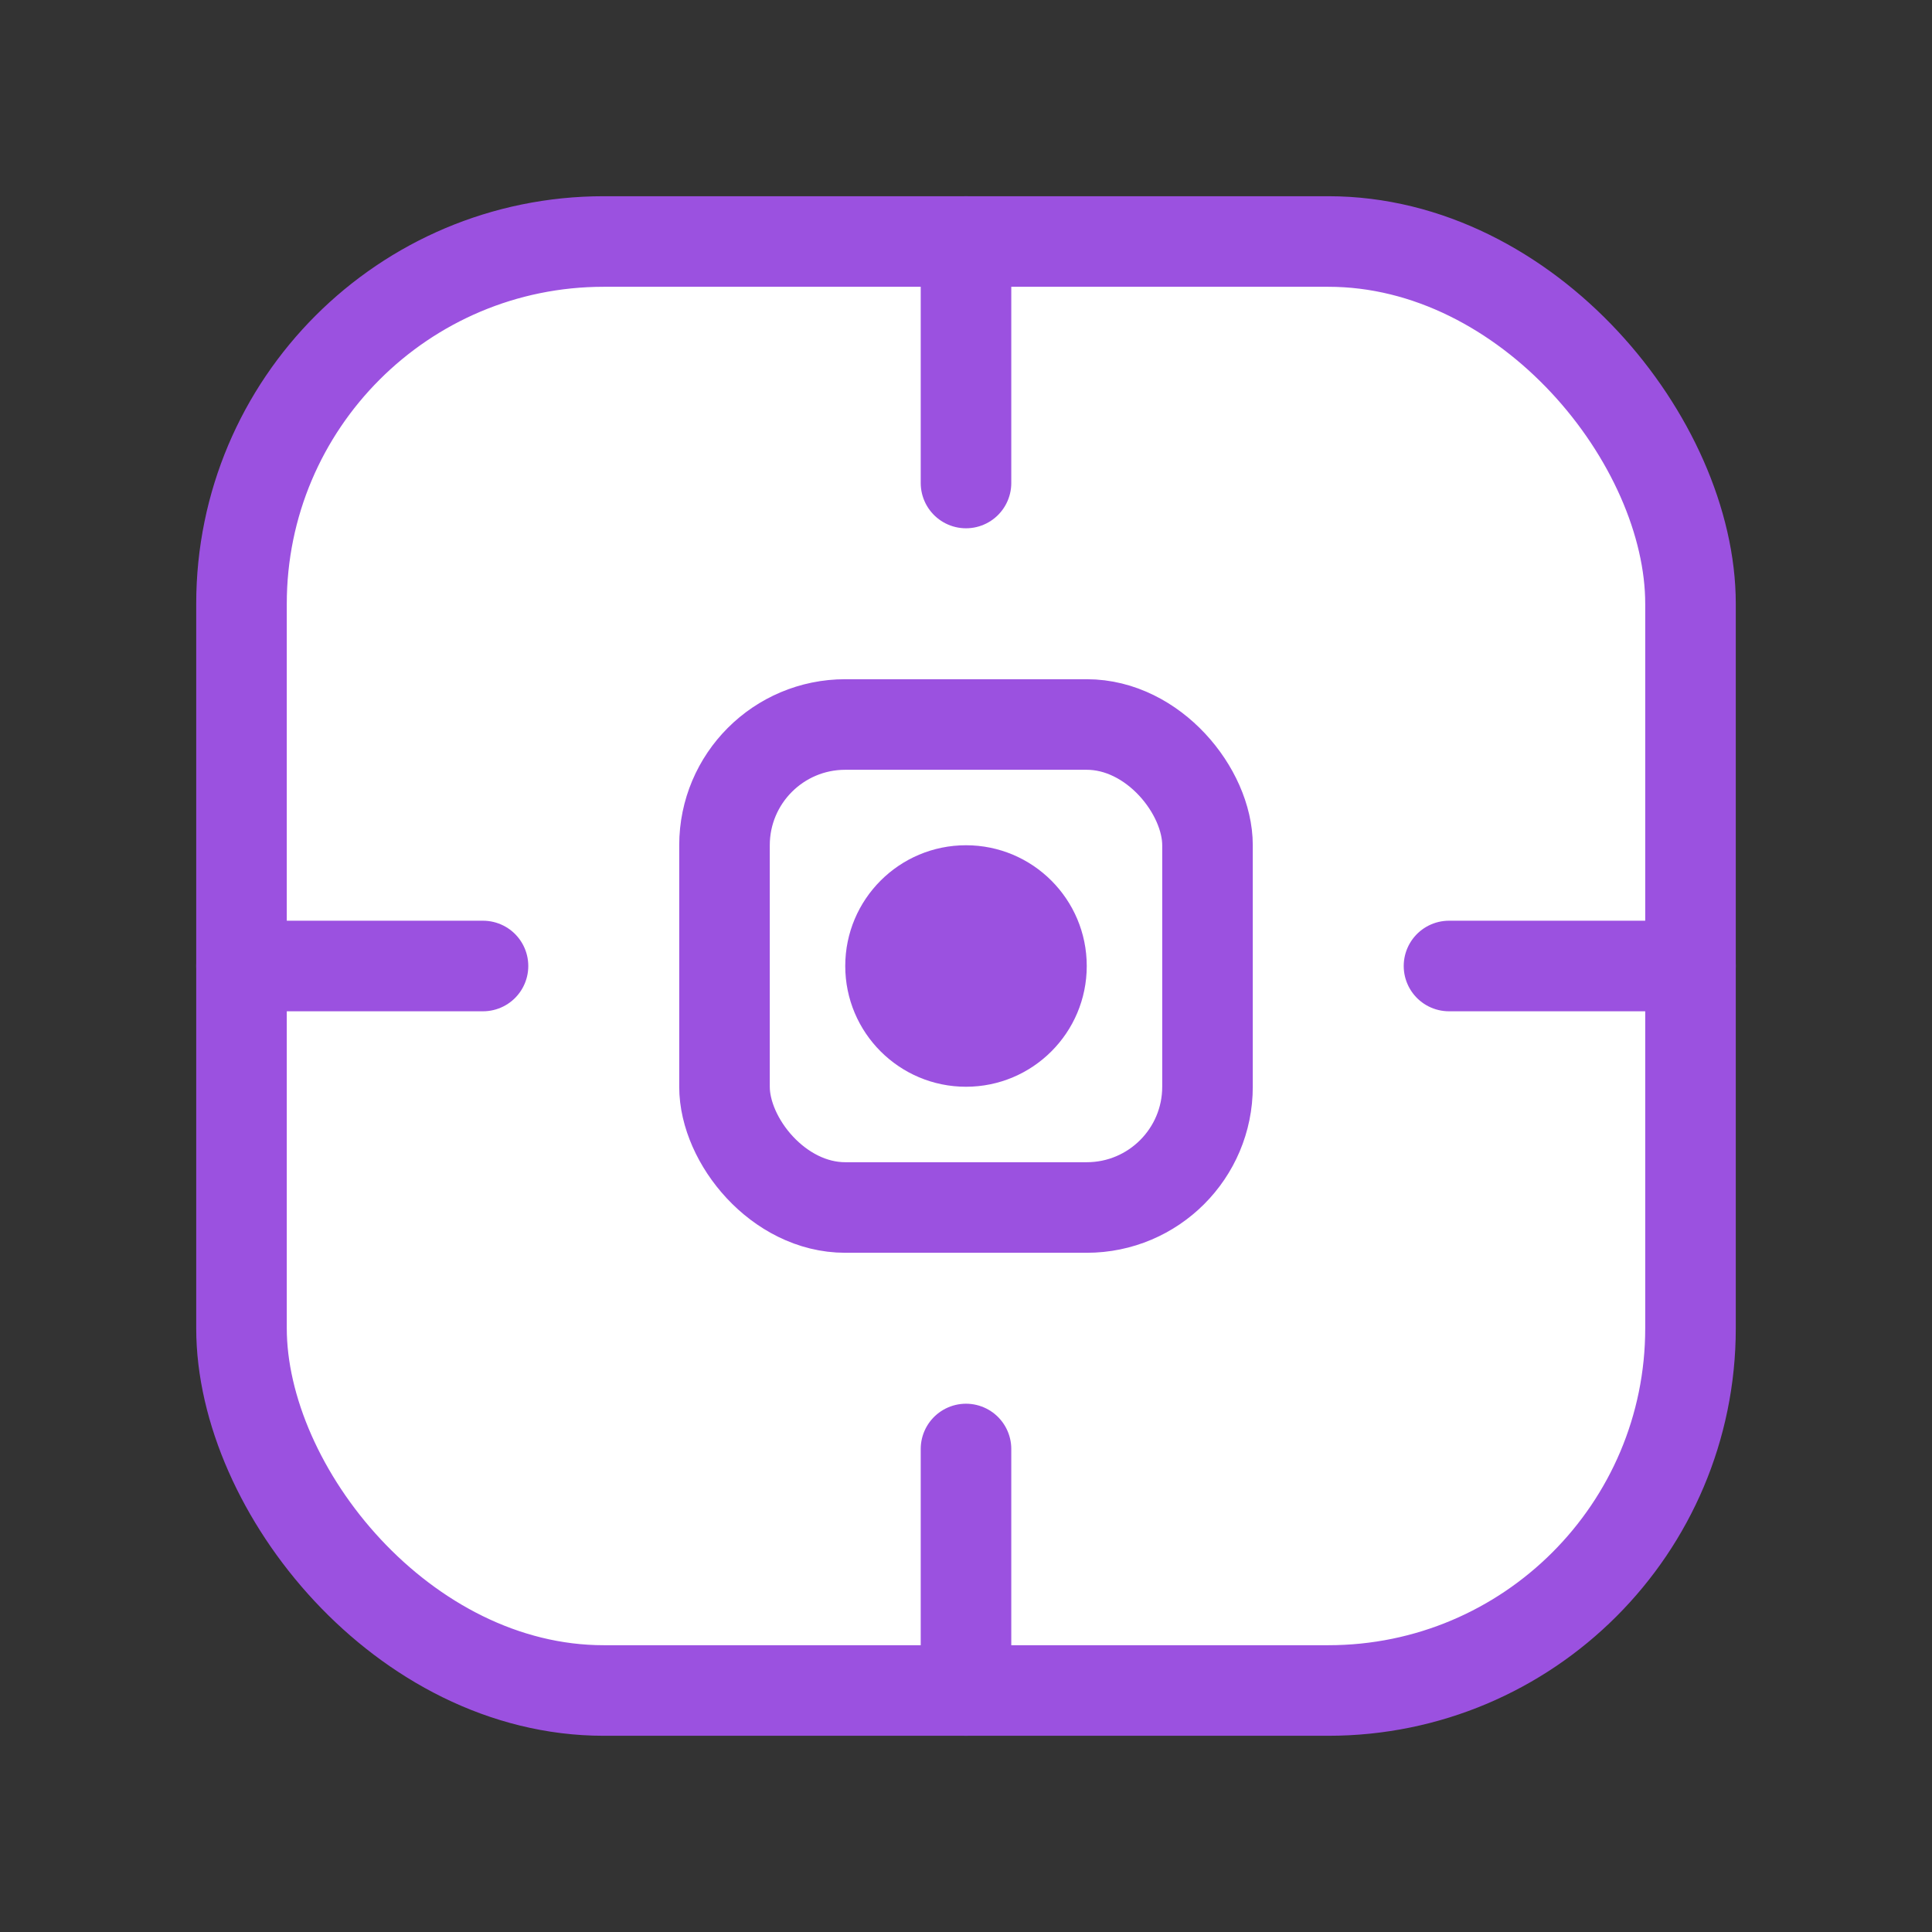 <svg width="64" height="64" viewBox="0 0 64 64" fill="none" xmlns="http://www.w3.org/2000/svg">
  <rect x="0" y="0" width="64" height="64" fill="#333333" stroke="none"/>
  <rect x="8" y="8" width="48" height="48" rx="12" stroke="#9B51E0" stroke-width="3" fill="white"/>
  <rect x="24" y="24" width="16" height="16" rx="4" stroke="#9B51E0" stroke-width="3"/>
  <path d="M32 8V16" stroke="#9B51E0" stroke-width="3" stroke-linecap="round"/>
  <path d="M32 48V56" stroke="#9B51E0" stroke-width="3" stroke-linecap="round"/>
  <path d="M8 32H16" stroke="#9B51E0" stroke-width="3" stroke-linecap="round"/>
  <path d="M48 32H56" stroke="#9B51E0" stroke-width="3" stroke-linecap="round"/>
  <circle cx="32" cy="32" r="4" fill="#9B51E0"/>
</svg>
